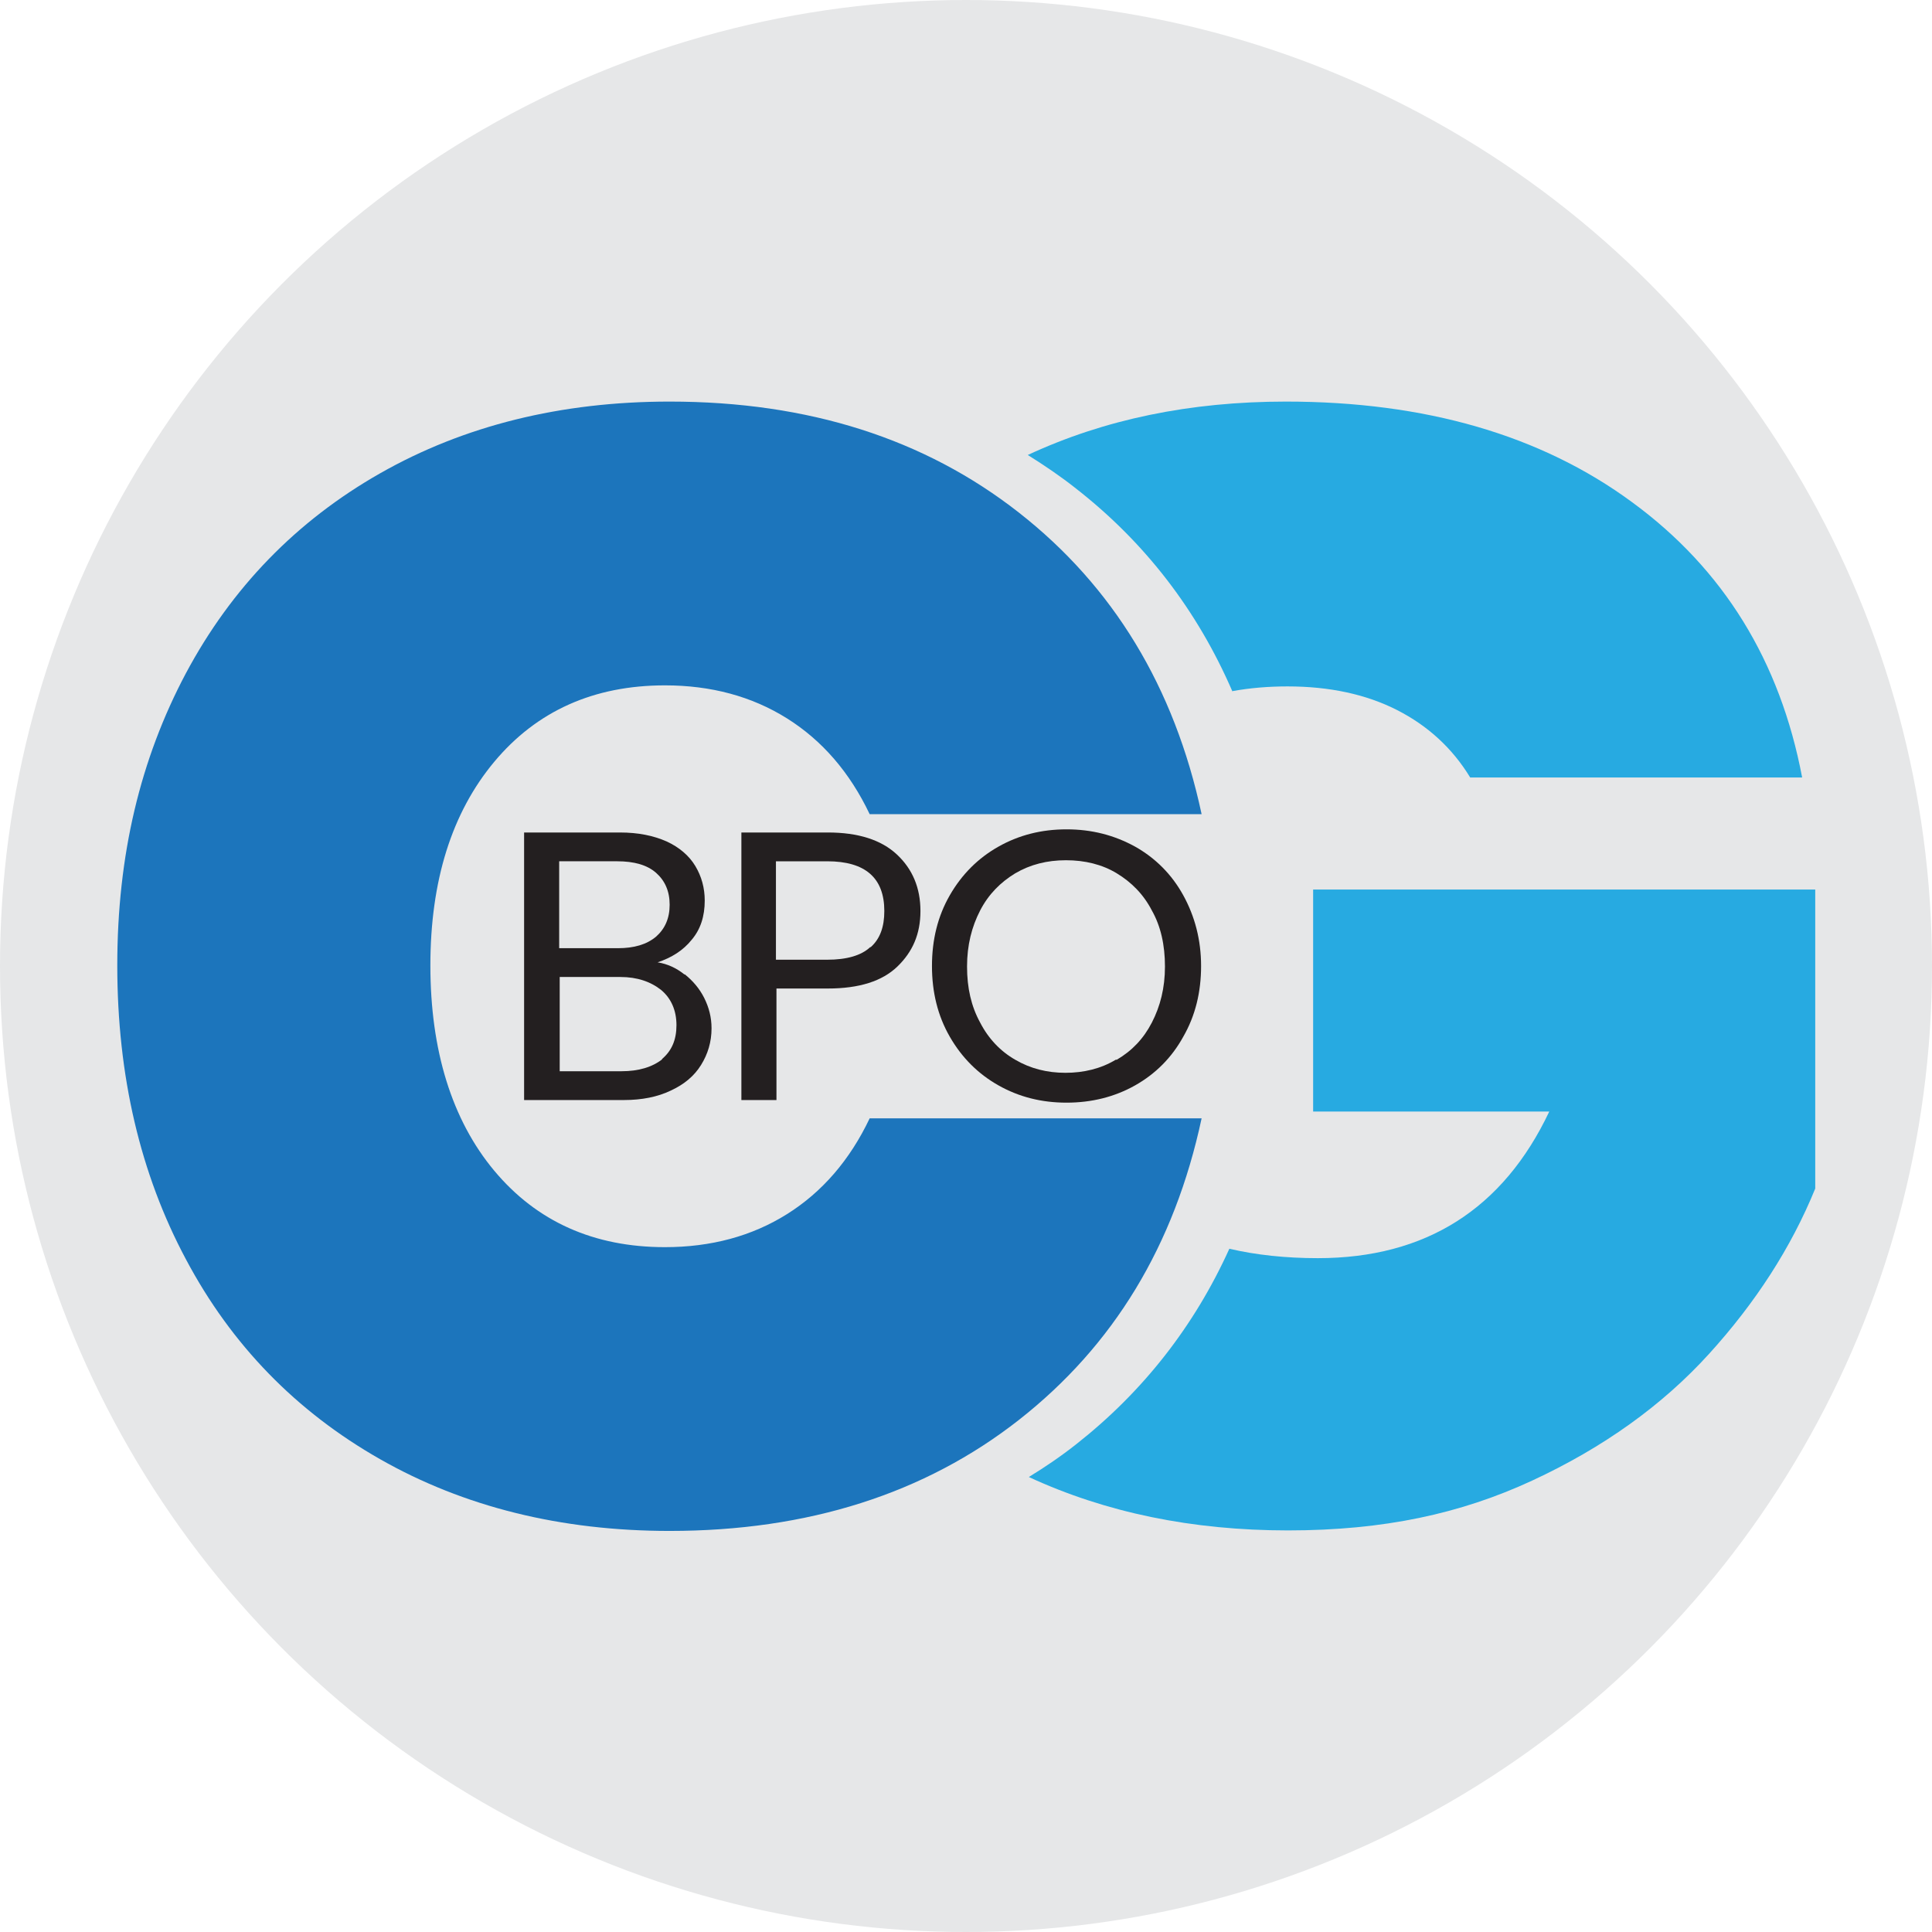 <?xml version="1.0" encoding="UTF-8"?><svg id="Layer_1" xmlns="http://www.w3.org/2000/svg" viewBox="0 0 36.9 36.9"><defs><style>.cls-1{fill:#27aae1;}.cls-1,.cls-2,.cls-3,.cls-4{stroke-width:0px;}.cls-2{fill:#1c75bc;}.cls-3{fill:#231f20;}.cls-4{fill:#e6e7e8;}</style></defs><circle class="cls-4" cx="18.45" cy="18.45" r="18.45"/><path class="cls-1" d="m23.54,13.2c.33-.06.68-.09,1.05-.09.8,0,1.5.15,2.09.45.59.3,1.06.73,1.4,1.29h6.34c-.42-2.22-1.5-3.98-3.25-5.26-1.74-1.28-3.95-1.92-6.61-1.92-1.83,0-3.47.34-4.93,1.02.32.2.63.41.92.64,1.32,1.03,2.32,2.33,2.99,3.88Z"/><path class="cls-1" d="m25.08,16.99v4.24h4.51c-.88,1.86-2.36,2.8-4.42,2.8-.61,0-1.18-.06-1.69-.18-.67,1.48-1.65,2.73-2.92,3.73-.29.23-.6.44-.91.63,1.47.68,3.12,1.02,4.95,1.02s3.3-.32,4.66-.95c1.36-.63,2.49-1.44,3.38-2.42.89-.98,1.57-2.03,2.03-3.16v-5.71h-9.59Z"/><path class="cls-2" d="m3.55,12.86c.87-1.63,2.11-2.91,3.71-3.82,1.6-.91,3.45-1.37,5.53-1.37,2.65,0,4.87.71,6.67,2.12,1.8,1.41,2.97,3.33,3.49,5.76h-6.34c-.38-.8-.91-1.41-1.58-1.83-.67-.42-1.45-.63-2.33-.63-1.36,0-2.45.49-3.26,1.46-.81.97-1.22,2.27-1.22,3.89s.41,2.95,1.22,3.92c.81.97,1.9,1.46,3.26,1.46.88,0,1.66-.21,2.33-.63.67-.42,1.2-1.03,1.58-1.83h6.34c-.52,2.43-1.68,4.34-3.49,5.76-1.8,1.41-4.03,2.12-6.67,2.12-2.08,0-3.93-.46-5.53-1.37-1.6-.91-2.84-2.18-3.71-3.82-.87-1.63-1.31-3.5-1.31-5.61s.44-3.94,1.31-5.58Z"/><path class="cls-3" d="m13.08,18.61c.15.12.28.27.37.45.09.18.14.37.14.58,0,.26-.07.49-.2.7-.13.21-.32.37-.58.49-.25.12-.55.18-.89.18h-1.91v-5.11h1.83c.35,0,.64.06.89.17.24.11.43.27.55.47.12.2.18.42.18.66,0,.3-.08.55-.25.75-.16.2-.38.34-.65.43.19.03.36.11.51.23Zm-2.4-.5h1.12c.31,0,.55-.07.73-.22.17-.15.26-.35.26-.61s-.09-.46-.26-.61c-.17-.15-.42-.22-.74-.22h-1.11v1.66Zm1.96,2.12c.19-.16.28-.37.28-.65s-.1-.51-.29-.67c-.2-.16-.46-.25-.78-.25h-1.16v1.8h1.18c.33,0,.59-.08.78-.23Z"/><path class="cls-3" d="m17.14,18.46c-.29.28-.73.42-1.33.42h-.98v2.13h-.67v-5.11h1.65c.58,0,1.02.14,1.32.42s.45.64.45,1.08-.15.78-.44,1.06Zm-.51-.37c.18-.16.26-.39.26-.69,0-.63-.36-.95-1.09-.95h-.98v1.88h.98c.37,0,.65-.08.82-.24Z"/><path class="cls-3" d="m19.07,20.73c-.39-.22-.7-.53-.93-.93-.23-.4-.34-.85-.34-1.35s.11-.95.34-1.35c.23-.4.54-.71.93-.93.39-.22.82-.33,1.3-.33s.91.11,1.31.33c.39.22.7.53.92.93.22.4.34.85.34,1.35s-.11.95-.34,1.35c-.22.4-.53.71-.92.93-.39.22-.83.33-1.31.33s-.91-.11-1.3-.33Zm2.26-.49c.29-.17.51-.4.67-.71.16-.31.25-.66.25-1.07s-.08-.77-.25-1.07c-.16-.31-.39-.54-.67-.71-.28-.17-.61-.25-.97-.25s-.68.08-.97.25c-.28.17-.51.4-.67.71-.16.31-.25.66-.25,1.07s.08.76.25,1.07c.16.31.39.55.67.71.29.17.61.25.96.25s.68-.08.96-.25Z"/></svg>